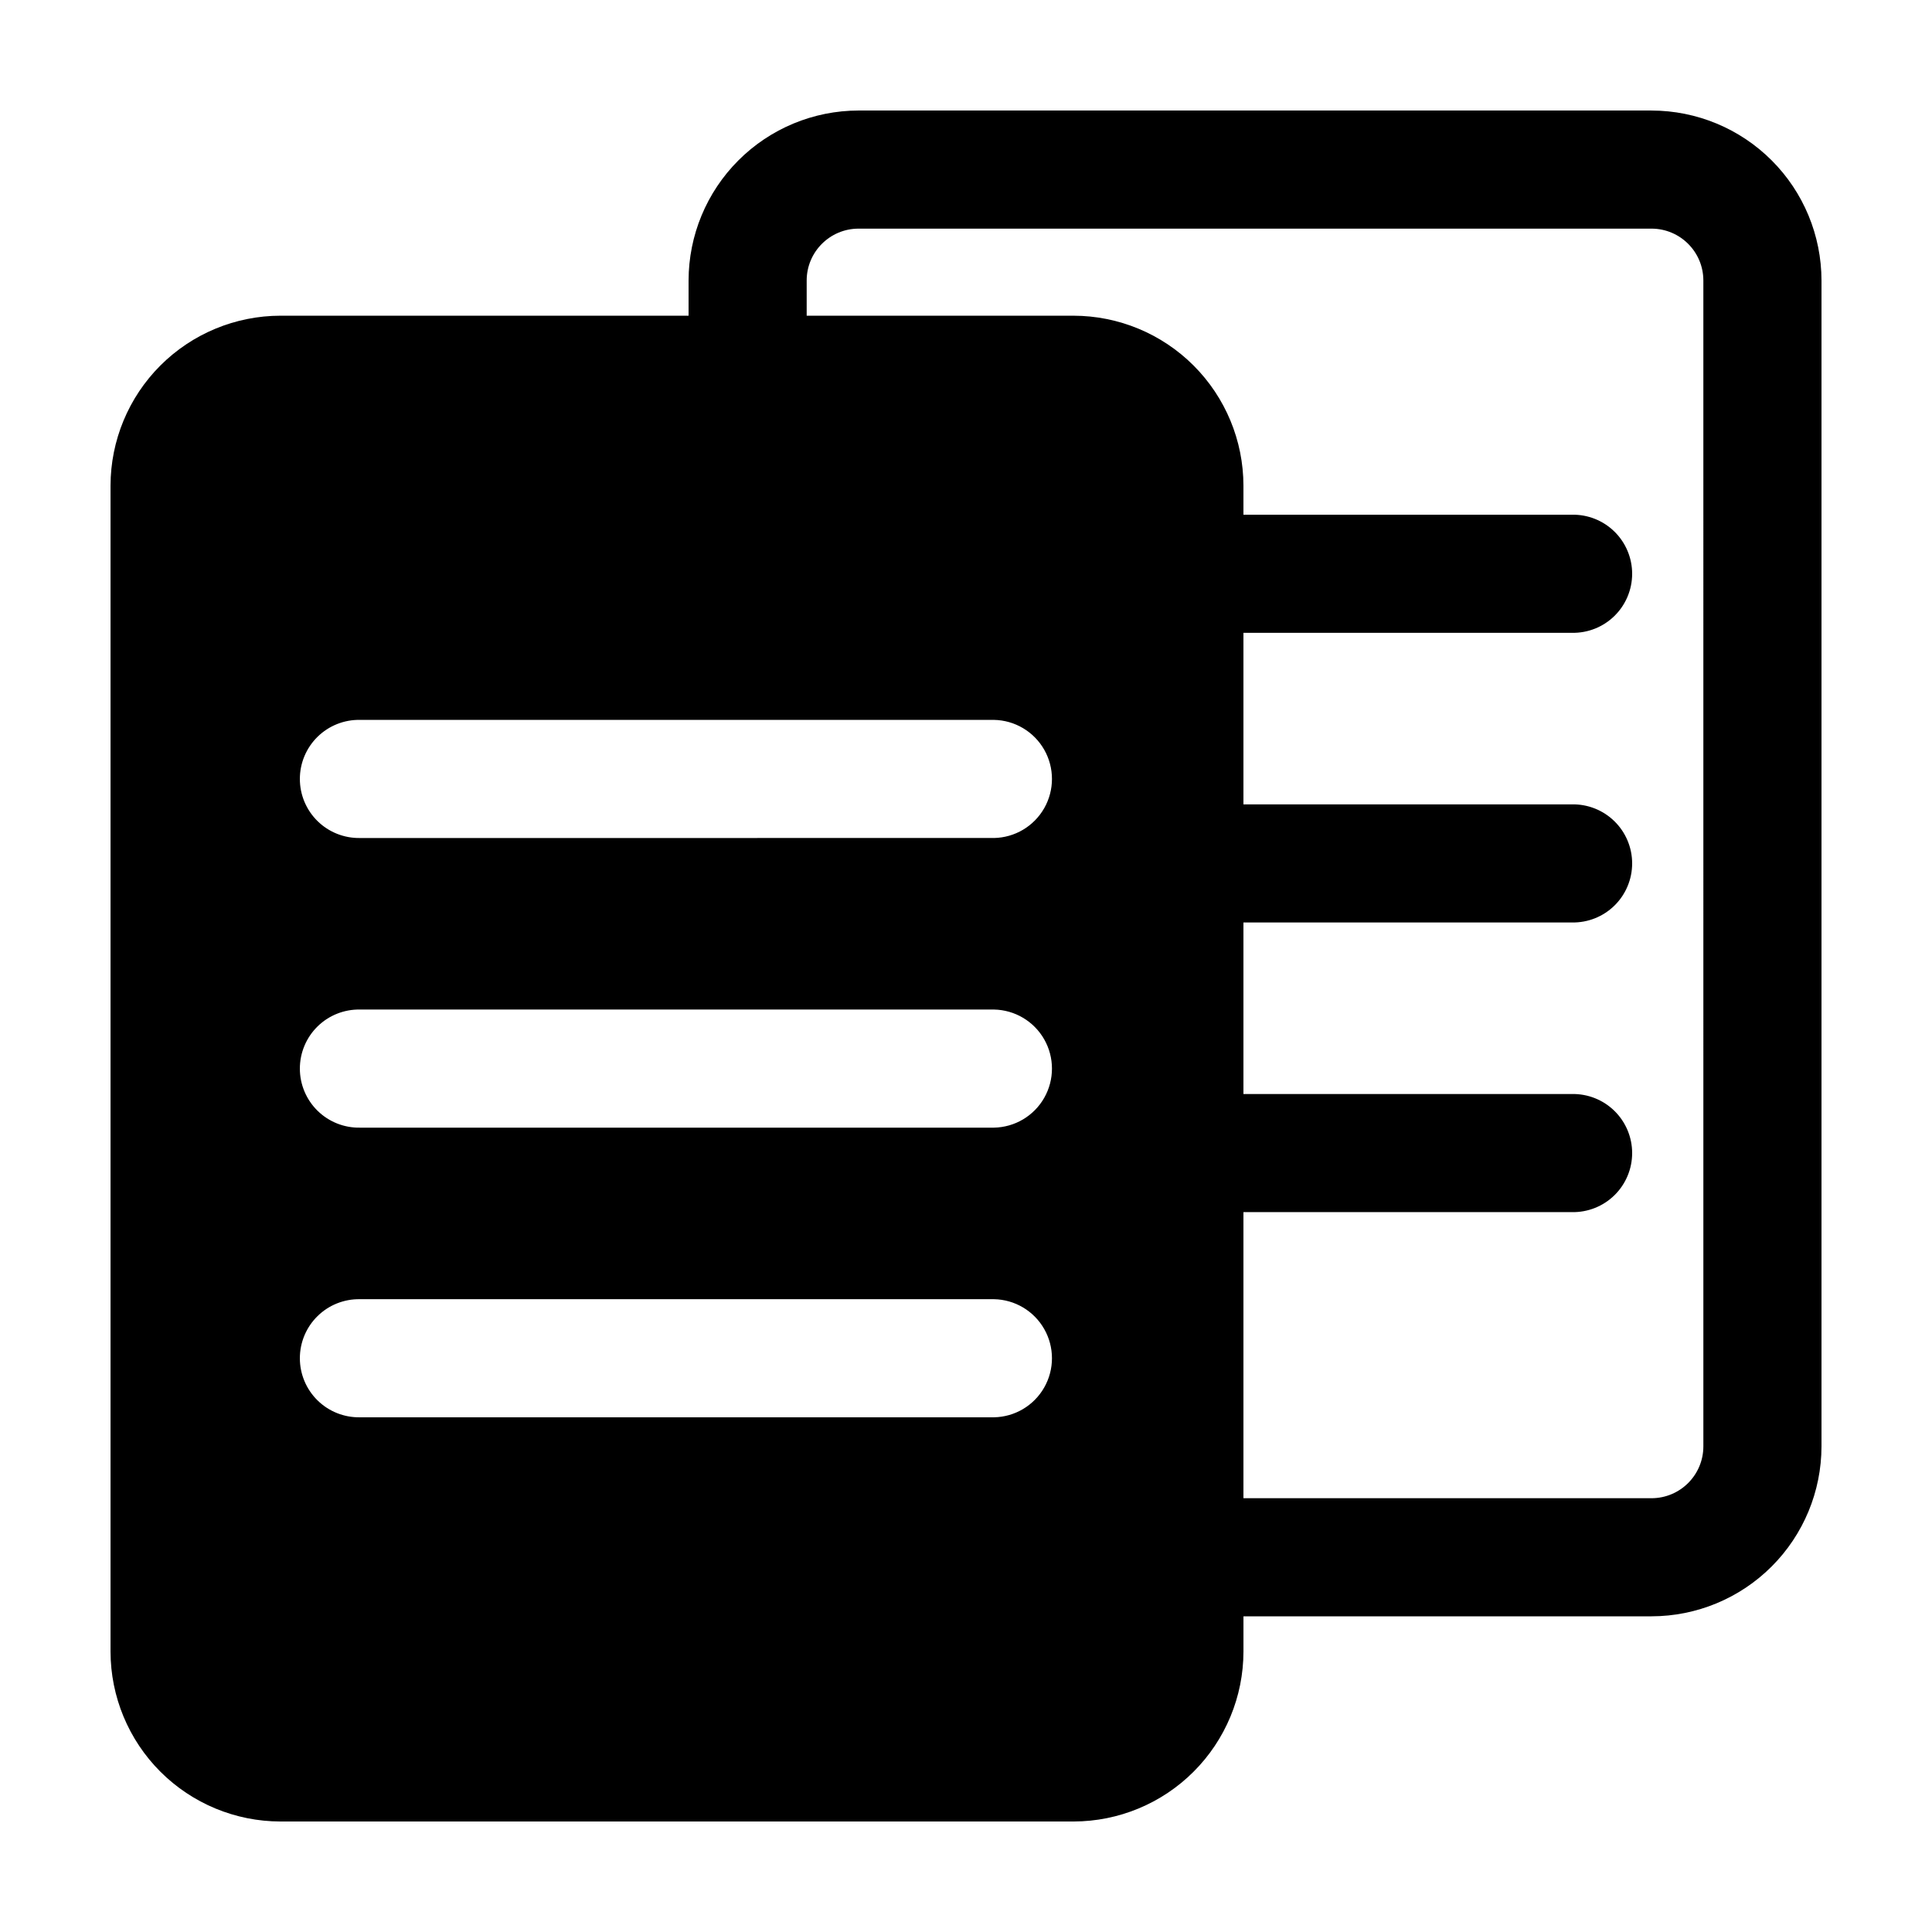 <?xml version="1.0" encoding="UTF-8"?>
<!-- Uploaded to: ICON Repo, www.iconrepo.com, Generator: ICON Repo Mixer Tools -->
<svg fill="#000000" width="800px" height="800px" version="1.1" viewBox="144 144 512 512" xmlns="http://www.w3.org/2000/svg">
 <path d="m581.68 173.29h-210.16c-11.941 0.016-23.391 4.766-31.832 13.211-8.445 8.441-13.195 19.891-13.207 31.832v9.332h-108.15c-11.941 0.012-23.391 4.766-31.836 13.207-8.441 8.445-13.191 19.898-13.203 31.84v308.96c0.012 11.941 4.762 23.391 13.203 31.836 8.445 8.445 19.895 13.195 31.836 13.207h210.16c11.941-0.012 23.391-4.762 31.832-13.207 8.445-8.445 13.195-19.895 13.207-31.836v-9.332h108.15c11.941-0.016 23.391-4.766 31.832-13.211 8.445-8.445 13.191-19.891 13.203-31.832v-308.96c-0.012-11.941-4.758-23.391-13.203-31.832-8.441-8.445-19.891-13.195-31.832-13.211zm-174.27 346.31h-168.01c-4.199 0.074-8.254-1.539-11.25-4.484-2.996-2.941-4.684-6.965-4.684-11.168 0-4.199 1.688-8.223 4.684-11.164 2.996-2.945 7.051-4.559 11.25-4.484h168.01c5.523 0.098 10.586 3.102 13.32 7.906 2.734 4.801 2.734 10.688 0 15.488-2.734 4.805-7.797 7.809-13.32 7.906zm0-76.762h-168.01c-4.199 0.078-8.254-1.539-11.25-4.481-2.996-2.945-4.684-6.969-4.684-11.168s1.688-8.227 4.684-11.168c2.996-2.945 7.051-4.559 11.25-4.484h168.01c5.523 0.102 10.586 3.106 13.32 7.906 2.734 4.801 2.734 10.688 0 15.492-2.734 4.801-7.797 7.805-13.32 7.902zm0-76.762-168.01 0.004c-4.199 0.074-8.254-1.543-11.25-4.484-2.996-2.945-4.684-6.969-4.684-11.168s1.688-8.223 4.684-11.168c2.996-2.941 7.051-4.559 11.25-4.484h168.01c5.523 0.102 10.586 3.106 13.32 7.906 2.734 4.805 2.734 10.691 0 15.492s-7.797 7.805-13.32 7.906zm188 161.22v0.004c-0.004 7.582-6.148 13.73-13.734 13.742h-108.15v-75.816h87.078c4.199 0.074 8.254-1.543 11.25-4.484 2.996-2.941 4.684-6.969 4.684-11.168 0-4.199-1.688-8.223-4.684-11.168-2.996-2.941-7.051-4.559-11.25-4.481h-87.078v-45.461h87.078c4.199 0.074 8.254-1.539 11.25-4.484 2.996-2.941 4.684-6.965 4.684-11.168 0-4.199-1.688-8.223-4.684-11.164-2.996-2.945-7.051-4.559-11.25-4.484h-87.078v-45.461h87.078c4.199 0.078 8.254-1.539 11.25-4.481 2.996-2.945 4.684-6.969 4.684-11.168s-1.688-8.227-4.684-11.168c-2.996-2.945-7.051-4.559-11.25-4.484h-87.078v-7.691c-0.012-11.941-4.762-23.391-13.207-31.836-8.441-8.445-19.891-13.195-31.832-13.211h-70.707v-9.332c0.008-7.582 6.152-13.73 13.734-13.742h210.16c7.586 0.012 13.73 6.16 13.734 13.742z"/>
</svg>